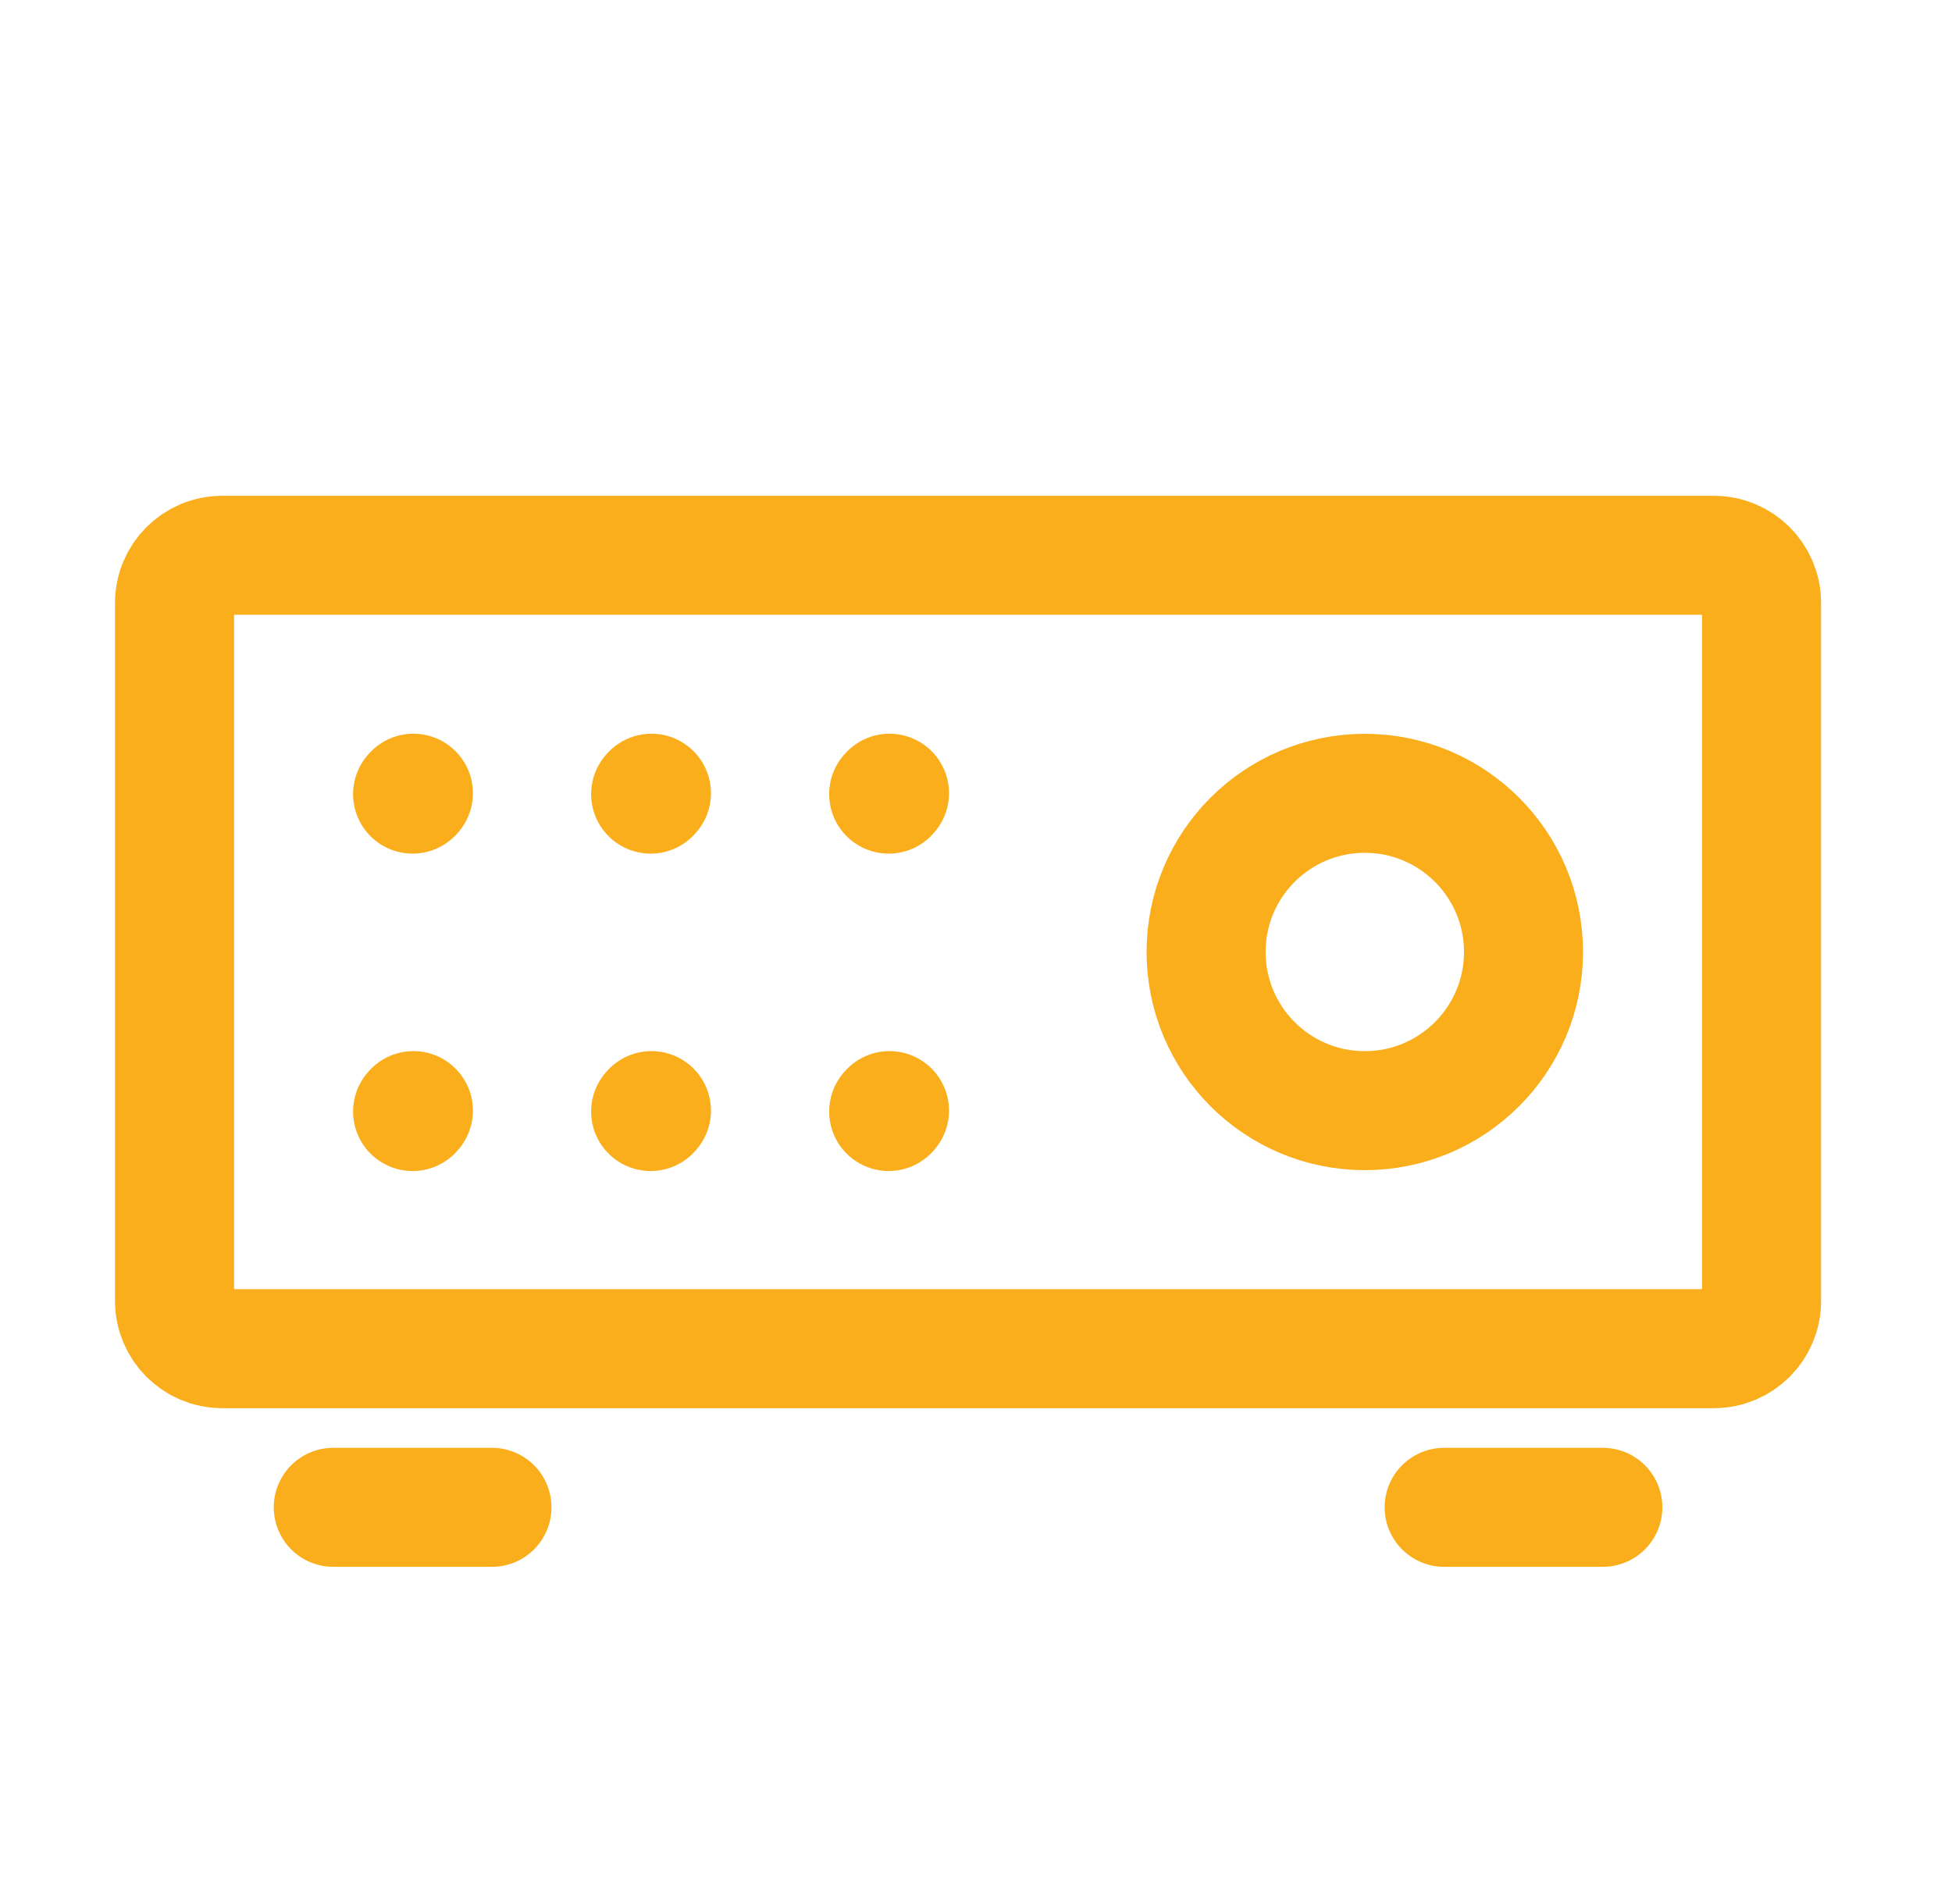 <svg xmlns="http://www.w3.org/2000/svg" fill="none" viewBox="0 0 41 40" height="40" width="41">
<path stroke-linejoin="round" stroke-linecap="round" stroke-width="2.5" stroke="#FAAE1B" d="M7 31.666H10.333"></path>
<path stroke-linejoin="round" stroke-linecap="round" stroke-width="2.5" stroke="#FAAE1B" d="M30.333 31.666H33.666"></path>
<path stroke-width="2.5" stroke="#FAAE1B" d="M3.666 27.333V12.666C3.666 12.114 4.114 11.666 4.666 11.666H36C36.552 11.666 37 12.114 37 12.666V27.333C37 27.885 36.552 28.333 36 28.333H4.666C4.114 28.333 3.666 27.885 3.666 27.333Z"></path>
<path stroke-linejoin="round" stroke-linecap="round" stroke-width="2.5" stroke="#FAAE1B" d="M8.666 16.683L8.683 16.664"></path>
<path stroke-linejoin="round" stroke-linecap="round" stroke-width="2.5" stroke="#FAAE1B" d="M13.666 16.683L13.683 16.664"></path>
<path stroke-linejoin="round" stroke-linecap="round" stroke-width="2.5" stroke="#FAAE1B" d="M18.666 16.683L18.683 16.664"></path>
<path stroke-linejoin="round" stroke-linecap="round" stroke-width="2.5" stroke="#FAAE1B" d="M8.666 23.351L8.683 23.332"></path>
<path stroke-linejoin="round" stroke-linecap="round" stroke-width="2.5" stroke="#FAAE1B" d="M13.666 23.351L13.683 23.332"></path>
<path stroke-linejoin="round" stroke-linecap="round" stroke-width="2.5" stroke="#FAAE1B" d="M18.666 23.351L18.683 23.332"></path>
<path stroke-linejoin="round" stroke-linecap="round" stroke-width="2.5" stroke="#FAAE1B" d="M28.666 23.333C30.507 23.333 32 21.84 32 19.999C32 18.158 30.507 16.666 28.666 16.666C26.825 16.666 25.333 18.158 25.333 19.999C25.333 21.84 26.825 23.333 28.666 23.333Z"></path>
</svg>
